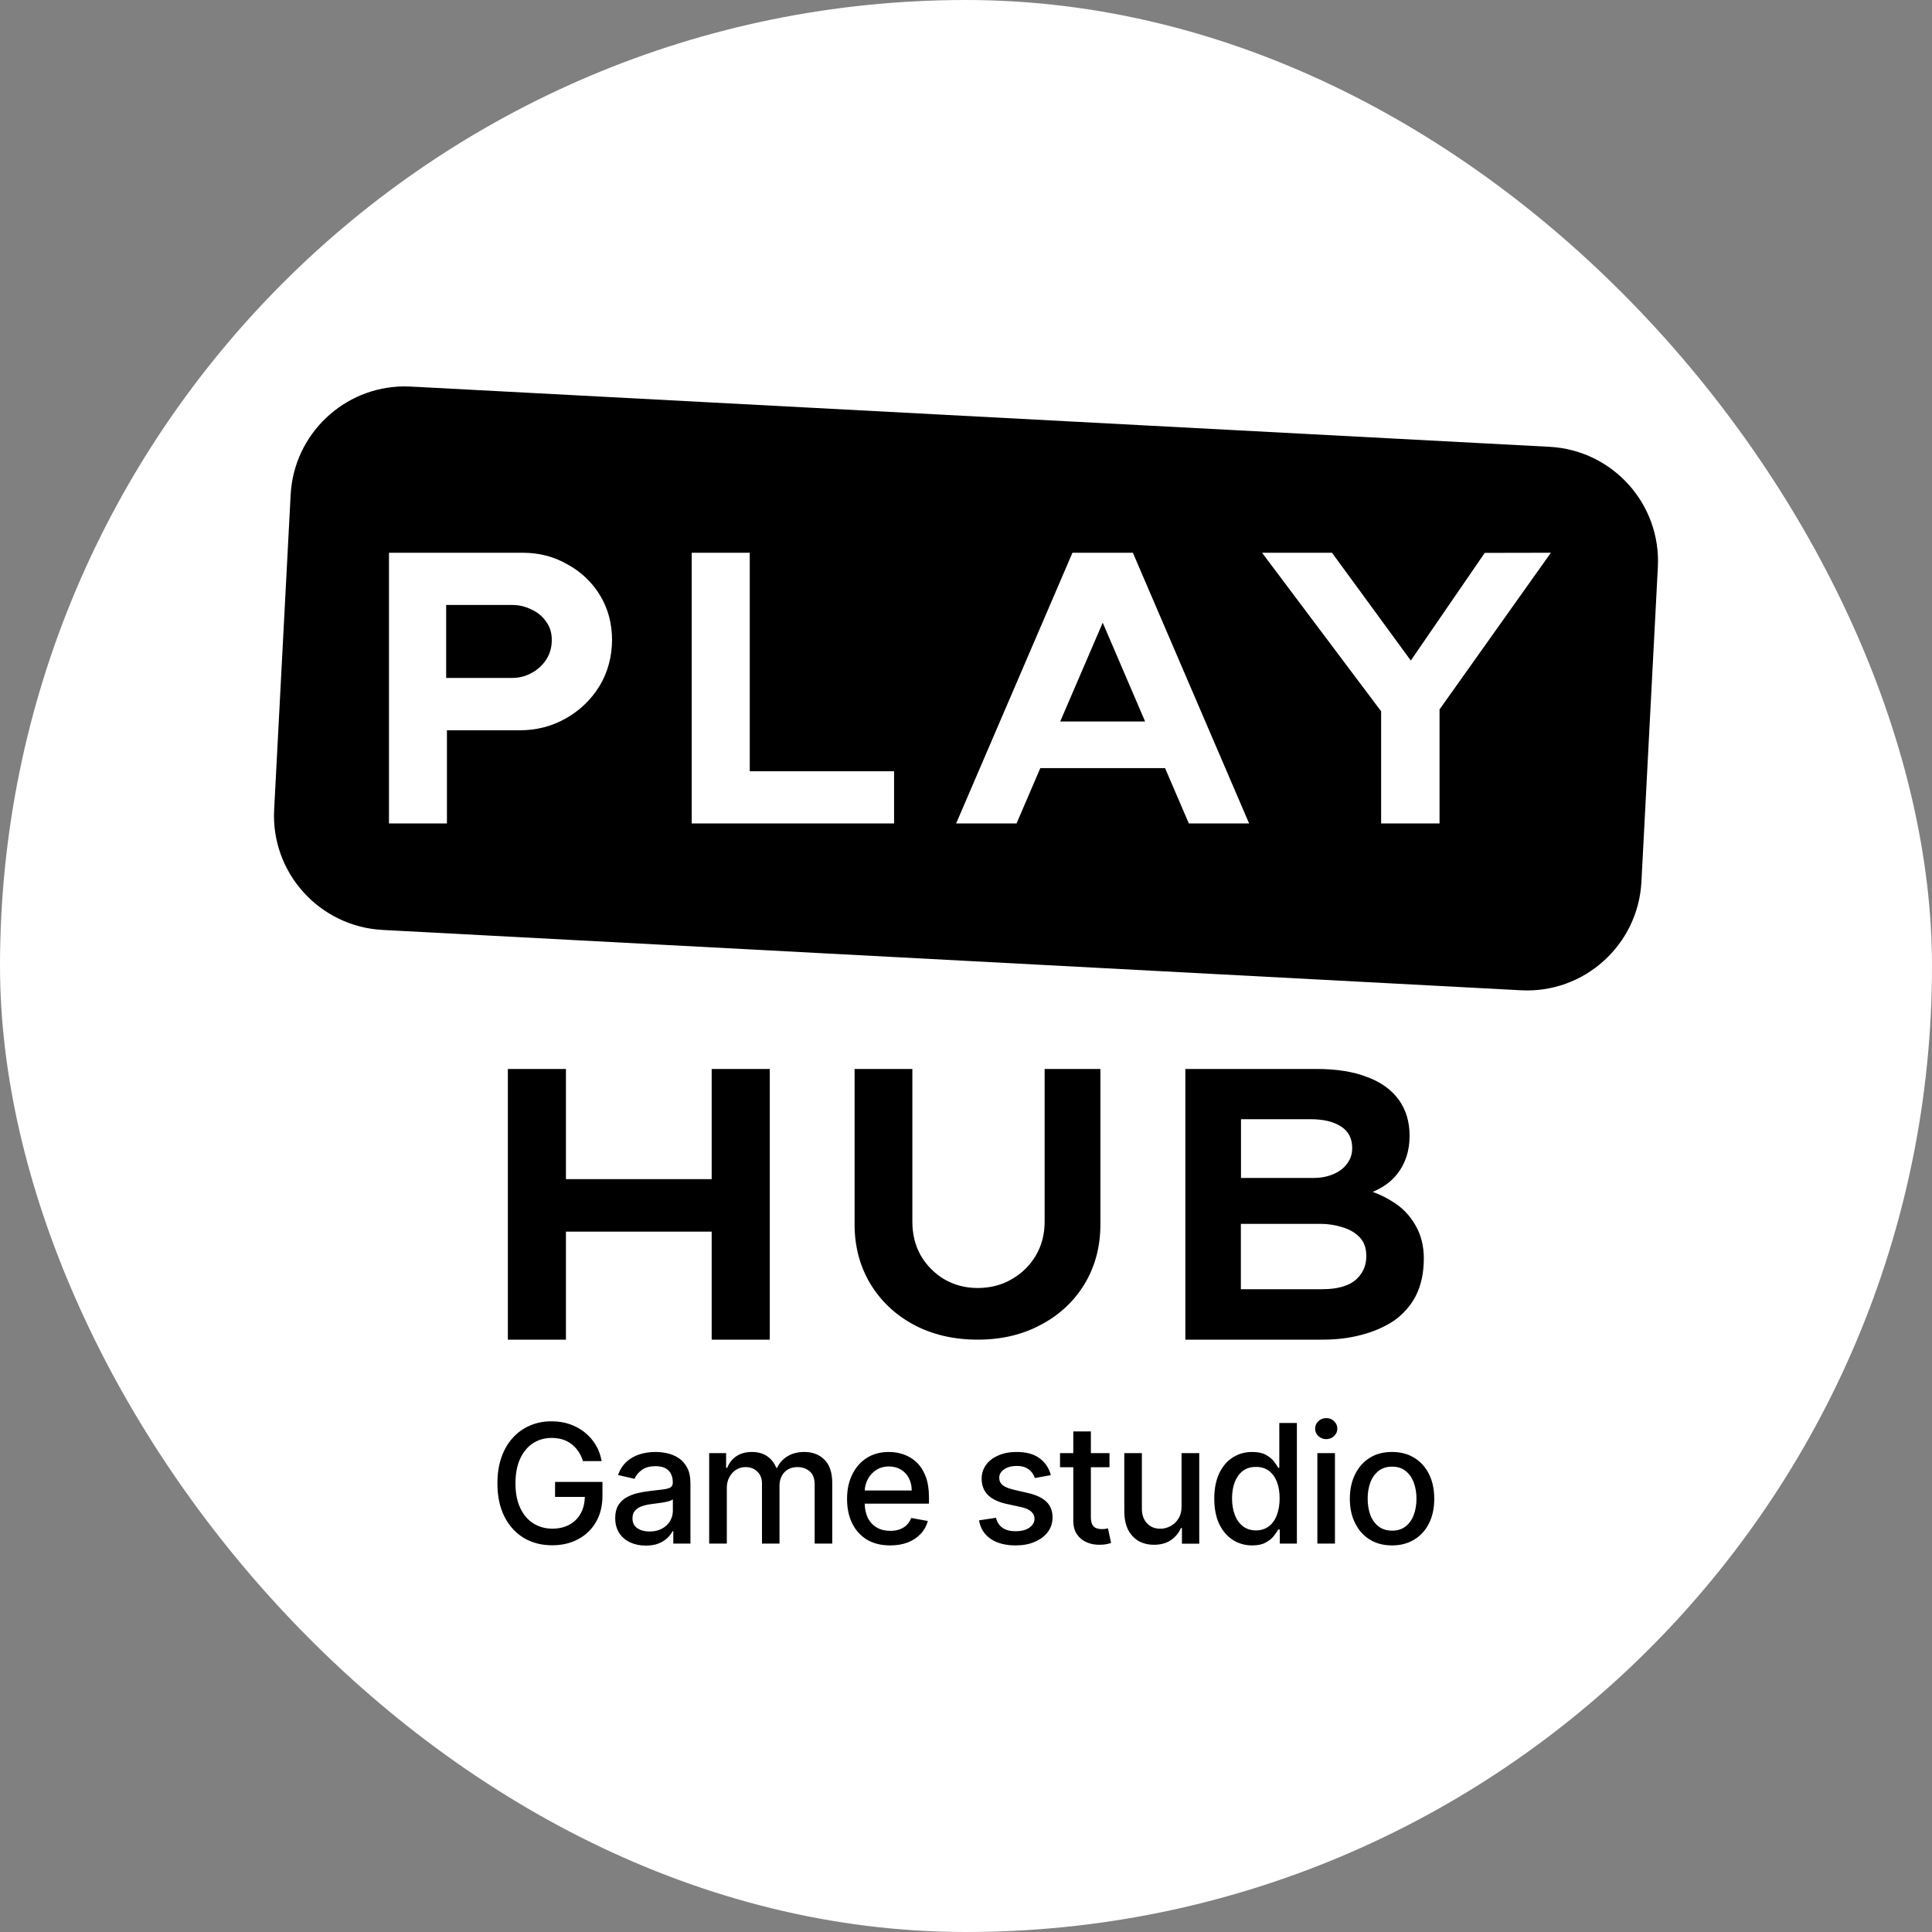 <svg width="30" height="30" viewBox="0 0 30 30" fill="none" xmlns="http://www.w3.org/2000/svg">
<rect x="0" y="0" width="30" height="30" fill="#808080" stroke="none"/>
<rect width="30" height="30" rx="15" fill="white"/>
<path d="M10.176 22.546C10.232 22.546 10.292 22.552 10.354 22.565C10.417 22.578 10.477 22.602 10.532 22.637C10.587 22.671 10.633 22.722 10.668 22.786C10.704 22.85 10.721 22.934 10.721 23.036V23.969H10.455V23.777H10.443C10.425 23.812 10.399 23.847 10.364 23.881C10.329 23.915 10.283 23.944 10.227 23.967C10.172 23.989 10.105 24 10.028 24C9.939 24 9.859 23.984 9.787 23.951C9.715 23.918 9.658 23.869 9.616 23.806C9.574 23.742 9.553 23.664 9.553 23.572C9.553 23.493 9.569 23.427 9.599 23.376C9.63 23.325 9.671 23.285 9.722 23.255C9.774 23.225 9.832 23.202 9.896 23.186C9.96 23.171 10.026 23.16 10.092 23.152C10.176 23.143 10.245 23.134 10.297 23.128C10.35 23.121 10.388 23.11 10.412 23.096C10.435 23.081 10.447 23.057 10.447 23.024V23.019C10.447 22.939 10.424 22.877 10.38 22.833C10.335 22.789 10.268 22.767 10.18 22.767C10.088 22.767 10.016 22.787 9.962 22.828C9.91 22.868 9.873 22.914 9.853 22.963L9.596 22.904C9.627 22.819 9.672 22.75 9.73 22.697C9.789 22.644 9.857 22.606 9.934 22.582C10.011 22.558 10.092 22.546 10.176 22.546ZM13.803 22.546C13.883 22.546 13.96 22.559 14.034 22.585C14.108 22.611 14.175 22.652 14.234 22.708C14.293 22.764 14.339 22.837 14.374 22.927C14.408 23.016 14.425 23.125 14.425 23.252V23.349H13.427C13.43 23.434 13.445 23.508 13.475 23.569C13.509 23.635 13.556 23.685 13.616 23.72C13.675 23.754 13.745 23.771 13.825 23.771C13.877 23.771 13.924 23.764 13.966 23.749C14.009 23.734 14.047 23.712 14.078 23.682C14.109 23.652 14.133 23.615 14.149 23.571L14.408 23.618C14.387 23.694 14.35 23.761 14.296 23.818C14.243 23.875 14.177 23.919 14.096 23.951C14.016 23.982 13.924 23.997 13.822 23.997C13.684 23.997 13.564 23.968 13.464 23.909C13.365 23.849 13.288 23.765 13.234 23.657C13.18 23.549 13.153 23.421 13.153 23.275C13.153 23.131 13.18 23.004 13.234 22.895C13.288 22.785 13.364 22.699 13.46 22.638C13.558 22.576 13.673 22.546 13.803 22.546ZM15.786 22.546C15.938 22.546 16.057 22.579 16.144 22.645C16.231 22.71 16.289 22.797 16.317 22.906L16.069 22.951C16.059 22.92 16.043 22.889 16.02 22.86C15.998 22.832 15.968 22.808 15.93 22.79C15.893 22.772 15.845 22.763 15.789 22.763C15.711 22.763 15.646 22.78 15.594 22.814C15.543 22.849 15.516 22.893 15.516 22.947C15.516 22.994 15.534 23.032 15.569 23.061C15.604 23.089 15.66 23.113 15.737 23.131L15.96 23.183C16.09 23.212 16.186 23.258 16.25 23.32C16.313 23.382 16.344 23.463 16.344 23.562C16.344 23.647 16.32 23.722 16.271 23.788C16.223 23.853 16.155 23.904 16.069 23.941C15.983 23.979 15.883 23.997 15.77 23.997C15.613 23.997 15.484 23.964 15.384 23.896C15.285 23.829 15.224 23.733 15.202 23.608L15.466 23.568C15.483 23.637 15.517 23.689 15.568 23.725C15.619 23.759 15.686 23.777 15.768 23.777C15.857 23.777 15.929 23.759 15.983 23.722C16.037 23.684 16.064 23.637 16.064 23.583C16.064 23.539 16.047 23.503 16.014 23.473C15.982 23.443 15.932 23.419 15.865 23.404L15.627 23.352C15.497 23.323 15.399 23.275 15.336 23.21C15.274 23.145 15.243 23.062 15.243 22.962C15.243 22.879 15.267 22.806 15.313 22.744C15.359 22.682 15.423 22.633 15.505 22.599C15.586 22.563 15.68 22.546 15.786 22.546ZM20.138 23.969H19.872V23.75H19.848C19.832 23.78 19.808 23.815 19.777 23.854C19.747 23.892 19.704 23.926 19.651 23.954C19.597 23.983 19.528 23.997 19.443 23.997C19.33 23.997 19.228 23.967 19.139 23.909C19.051 23.851 18.981 23.768 18.93 23.66C18.88 23.552 18.855 23.421 18.855 23.27C18.855 23.118 18.881 22.988 18.931 22.88C18.982 22.772 19.052 22.689 19.141 22.632C19.23 22.575 19.331 22.546 19.444 22.546C19.531 22.546 19.602 22.561 19.655 22.59C19.708 22.619 19.75 22.652 19.779 22.69C19.809 22.729 19.832 22.763 19.848 22.792H19.865V22.096H20.138V23.969ZM21.616 22.546C21.747 22.546 21.862 22.576 21.96 22.636C22.059 22.696 22.136 22.782 22.19 22.891C22.244 23 22.271 23.127 22.271 23.273C22.271 23.418 22.244 23.545 22.19 23.653C22.136 23.762 22.059 23.847 21.96 23.907C21.862 23.967 21.747 23.997 21.616 23.997C21.484 23.997 21.369 23.968 21.271 23.907C21.173 23.847 21.097 23.762 21.043 23.653C20.988 23.545 20.96 23.418 20.96 23.273C20.961 23.127 20.988 23 21.043 22.891C21.097 22.782 21.173 22.696 21.271 22.636C21.369 22.575 21.484 22.546 21.616 22.546ZM8.563 22.07C8.664 22.07 8.758 22.084 8.845 22.114C8.933 22.144 9.011 22.187 9.08 22.242C9.148 22.297 9.206 22.362 9.251 22.438C9.296 22.512 9.326 22.596 9.342 22.688H9.052C9.035 22.632 9.011 22.582 8.981 22.538C8.952 22.494 8.916 22.456 8.876 22.425C8.835 22.393 8.788 22.369 8.736 22.352C8.684 22.336 8.627 22.328 8.565 22.328C8.46 22.328 8.364 22.355 8.279 22.409C8.194 22.463 8.127 22.544 8.078 22.648C8.029 22.753 8.005 22.88 8.004 23.031C8.004 23.183 8.029 23.312 8.079 23.417C8.128 23.522 8.196 23.601 8.282 23.655C8.368 23.709 8.466 23.737 8.576 23.737C8.678 23.737 8.767 23.716 8.842 23.675C8.918 23.633 8.977 23.575 9.018 23.499C9.058 23.426 9.079 23.341 9.081 23.244H8.619V23.011H9.355V23.224C9.355 23.381 9.322 23.518 9.254 23.634C9.188 23.749 9.096 23.838 8.978 23.9C8.861 23.963 8.727 23.995 8.576 23.995C8.406 23.995 8.257 23.956 8.129 23.878C8.002 23.8 7.902 23.689 7.831 23.546C7.759 23.402 7.724 23.231 7.724 23.033C7.724 22.884 7.744 22.75 7.786 22.631C7.827 22.512 7.886 22.411 7.961 22.328C8.036 22.245 8.125 22.181 8.227 22.137C8.33 22.092 8.442 22.07 8.563 22.07ZM16.939 22.564H17.228V22.783H16.939V23.557C16.939 23.61 16.948 23.65 16.963 23.677C16.979 23.703 17 23.721 17.025 23.73C17.05 23.739 17.078 23.744 17.108 23.744C17.13 23.744 17.149 23.743 17.166 23.74C17.182 23.737 17.195 23.734 17.204 23.732L17.253 23.958C17.238 23.964 17.215 23.971 17.186 23.977C17.157 23.983 17.12 23.987 17.076 23.987C17.004 23.988 16.937 23.976 16.875 23.949C16.812 23.922 16.762 23.881 16.723 23.825C16.685 23.769 16.666 23.698 16.666 23.613V22.783H16.46V22.564H16.666V22.227H16.939V22.564ZM17.731 23.425C17.731 23.52 17.757 23.597 17.81 23.653C17.863 23.71 17.932 23.738 18.017 23.738C18.068 23.738 18.12 23.726 18.171 23.7C18.221 23.675 18.264 23.636 18.297 23.584C18.331 23.532 18.348 23.466 18.347 23.387V22.564H18.622V23.97H18.353V23.726H18.338C18.306 23.801 18.255 23.864 18.183 23.914C18.113 23.963 18.024 23.987 17.919 23.987C17.828 23.987 17.748 23.967 17.678 23.928C17.61 23.887 17.555 23.828 17.515 23.75C17.476 23.671 17.458 23.574 17.458 23.458V22.564H17.731V23.425ZM12.49 22.546C12.617 22.546 12.721 22.585 12.801 22.665C12.882 22.745 12.923 22.866 12.923 23.026V23.969H12.65V23.053C12.65 22.958 12.623 22.888 12.572 22.846C12.52 22.803 12.458 22.781 12.386 22.781C12.297 22.781 12.228 22.809 12.178 22.863C12.129 22.918 12.104 22.988 12.104 23.073V23.969H11.832V23.035C11.832 22.959 11.808 22.897 11.76 22.851C11.713 22.804 11.651 22.781 11.575 22.781C11.523 22.781 11.475 22.795 11.431 22.822C11.388 22.849 11.353 22.887 11.326 22.936C11.3 22.984 11.286 23.039 11.286 23.102V23.969H11.012V22.564H11.275V22.792H11.293C11.322 22.715 11.37 22.655 11.436 22.611C11.502 22.567 11.583 22.546 11.675 22.546C11.769 22.546 11.847 22.568 11.911 22.611C11.975 22.655 12.023 22.715 12.053 22.792H12.068C12.101 22.717 12.155 22.658 12.228 22.613C12.301 22.568 12.389 22.546 12.49 22.546ZM20.729 23.969H20.456V22.564H20.729V23.969ZM10.391 23.309C10.364 23.317 10.333 23.324 10.297 23.33C10.262 23.336 10.227 23.34 10.194 23.345C10.16 23.349 10.132 23.353 10.109 23.356C10.056 23.363 10.008 23.374 9.964 23.39C9.921 23.405 9.886 23.428 9.86 23.458C9.834 23.487 9.821 23.527 9.821 23.576C9.821 23.644 9.846 23.695 9.896 23.73C9.946 23.764 10.01 23.781 10.088 23.781C10.163 23.781 10.228 23.765 10.282 23.735C10.336 23.706 10.377 23.666 10.405 23.618C10.433 23.57 10.448 23.517 10.448 23.462V23.281C10.438 23.291 10.419 23.3 10.391 23.309ZM21.617 22.774C21.531 22.774 21.46 22.797 21.403 22.843C21.347 22.889 21.304 22.949 21.277 23.024C21.25 23.099 21.237 23.182 21.237 23.271C21.237 23.362 21.25 23.445 21.277 23.52C21.304 23.595 21.347 23.655 21.403 23.7C21.46 23.745 21.531 23.767 21.617 23.768C21.702 23.768 21.773 23.745 21.829 23.7C21.885 23.655 21.927 23.595 21.954 23.52C21.981 23.445 21.995 23.362 21.995 23.271C21.995 23.182 21.981 23.099 21.954 23.024C21.927 22.949 21.885 22.889 21.829 22.843C21.773 22.797 21.702 22.774 21.617 22.774ZM19.503 22.778C19.42 22.778 19.351 22.799 19.297 22.842C19.242 22.884 19.201 22.943 19.172 23.017C19.145 23.09 19.131 23.174 19.131 23.267C19.131 23.36 19.145 23.445 19.173 23.52C19.201 23.595 19.243 23.654 19.297 23.698C19.353 23.741 19.422 23.764 19.503 23.764C19.581 23.764 19.648 23.742 19.702 23.701C19.757 23.659 19.799 23.601 19.827 23.526C19.855 23.452 19.87 23.365 19.87 23.267C19.87 23.169 19.856 23.084 19.828 23.011C19.8 22.938 19.758 22.88 19.704 22.839C19.649 22.798 19.582 22.778 19.503 22.778ZM13.805 22.771C13.728 22.771 13.66 22.79 13.603 22.828C13.546 22.865 13.503 22.914 13.472 22.975C13.445 23.027 13.431 23.083 13.427 23.144H14.157C14.157 23.072 14.142 23.008 14.113 22.952C14.084 22.896 14.043 22.852 13.99 22.82C13.938 22.788 13.876 22.772 13.805 22.771ZM20.593 22.02C20.641 22.02 20.682 22.036 20.715 22.068C20.75 22.1 20.766 22.139 20.766 22.185C20.766 22.229 20.749 22.267 20.715 22.299C20.682 22.331 20.641 22.347 20.593 22.347C20.546 22.347 20.505 22.33 20.471 22.299C20.438 22.267 20.421 22.229 20.421 22.185C20.421 22.14 20.438 22.1 20.471 22.068C20.505 22.036 20.546 22.021 20.593 22.02ZM8.788 18.31H11.051V16.599H11.953V20.802H11.051V19.125H8.788V20.802H7.886V16.599H8.788V18.31ZM14.167 18.971C14.167 19.164 14.21 19.341 14.297 19.494C14.384 19.645 14.51 19.773 14.66 19.863C14.814 19.953 14.988 20 15.181 20C15.375 20 15.556 19.955 15.71 19.863C15.865 19.776 15.994 19.649 16.085 19.494C16.176 19.339 16.221 19.164 16.221 18.971V16.599H17.087V19.012C17.087 19.352 17.007 19.66 16.844 19.933C16.682 20.202 16.456 20.415 16.168 20.568C15.882 20.723 15.555 20.802 15.183 20.802C14.808 20.802 14.475 20.724 14.186 20.569C13.901 20.415 13.677 20.203 13.514 19.934C13.351 19.661 13.27 19.353 13.27 19.013V16.599H14.167V18.971ZM20.444 16.599C20.756 16.599 21.018 16.641 21.229 16.724C21.445 16.803 21.608 16.923 21.72 17.077C21.832 17.233 21.888 17.419 21.888 17.636C21.888 17.872 21.822 18.073 21.69 18.237C21.596 18.354 21.471 18.443 21.314 18.507C21.426 18.548 21.531 18.599 21.63 18.663C21.774 18.751 21.893 18.875 21.977 19.023C22.065 19.172 22.109 19.345 22.109 19.54C22.109 19.765 22.067 19.959 21.984 20.123C21.903 20.279 21.782 20.414 21.636 20.514C21.488 20.61 21.32 20.682 21.131 20.73C20.948 20.779 20.749 20.802 20.538 20.802H18.406V16.599H20.444ZM19.268 20.019H20.528C20.668 20.019 20.789 20.001 20.888 19.965C20.992 19.929 21.071 19.87 21.127 19.79C21.187 19.71 21.216 19.614 21.216 19.502C21.216 19.382 21.182 19.285 21.114 19.214C21.046 19.142 20.957 19.09 20.85 19.058C20.74 19.022 20.624 19.004 20.508 19.004H19.268V20.019ZM19.27 18.291H20.396C20.511 18.291 20.616 18.271 20.709 18.23C20.801 18.19 20.871 18.136 20.919 18.067C20.971 17.999 20.997 17.919 20.997 17.828C20.997 17.677 20.938 17.564 20.823 17.492C20.707 17.416 20.549 17.379 20.349 17.379H19.27V18.291ZM6.462 6.007L24.06 6.938C25.042 6.99 25.795 7.827 25.743 8.807L25.488 13.693C25.436 14.675 24.597 15.429 23.619 15.377L5.941 14.44C4.961 14.388 4.205 13.552 4.257 12.572L4.513 7.685C4.562 6.742 5.339 6.008 6.27 6C6.333 6 6.398 6.004 6.462 6.007ZM6.04 12.786H6.94V11.34H8.068C8.332 11.34 8.571 11.278 8.788 11.154C9.003 11.034 9.184 10.859 9.311 10.649C9.44 10.436 9.503 10.19 9.504 9.935C9.503 9.679 9.441 9.448 9.317 9.244C9.195 9.042 9.02 8.876 8.812 8.764C8.604 8.643 8.371 8.583 8.116 8.583H6.04V12.786ZM10.741 12.786H13.883V11.976H11.642V8.583H10.741V12.786ZM14.847 12.786H15.785L16.154 11.927H18.091L18.46 12.786H19.396L17.591 8.583H16.653L14.847 12.786ZM21.446 11.045V12.786H22.353V11.016L24.082 8.583L23.055 8.585L21.907 10.257L20.683 8.583H19.597L21.446 11.045ZM17.781 11.203H16.463L17.123 9.669L17.781 11.203ZM7.958 9.394C8.062 9.394 8.163 9.419 8.255 9.466C8.348 9.507 8.427 9.574 8.484 9.658C8.541 9.738 8.568 9.827 8.568 9.939C8.568 10.052 8.539 10.151 8.484 10.239C8.427 10.327 8.348 10.4 8.255 10.449C8.163 10.501 8.062 10.527 7.95 10.527H6.928V9.394H7.958Z" fill="black"/>
</svg>
